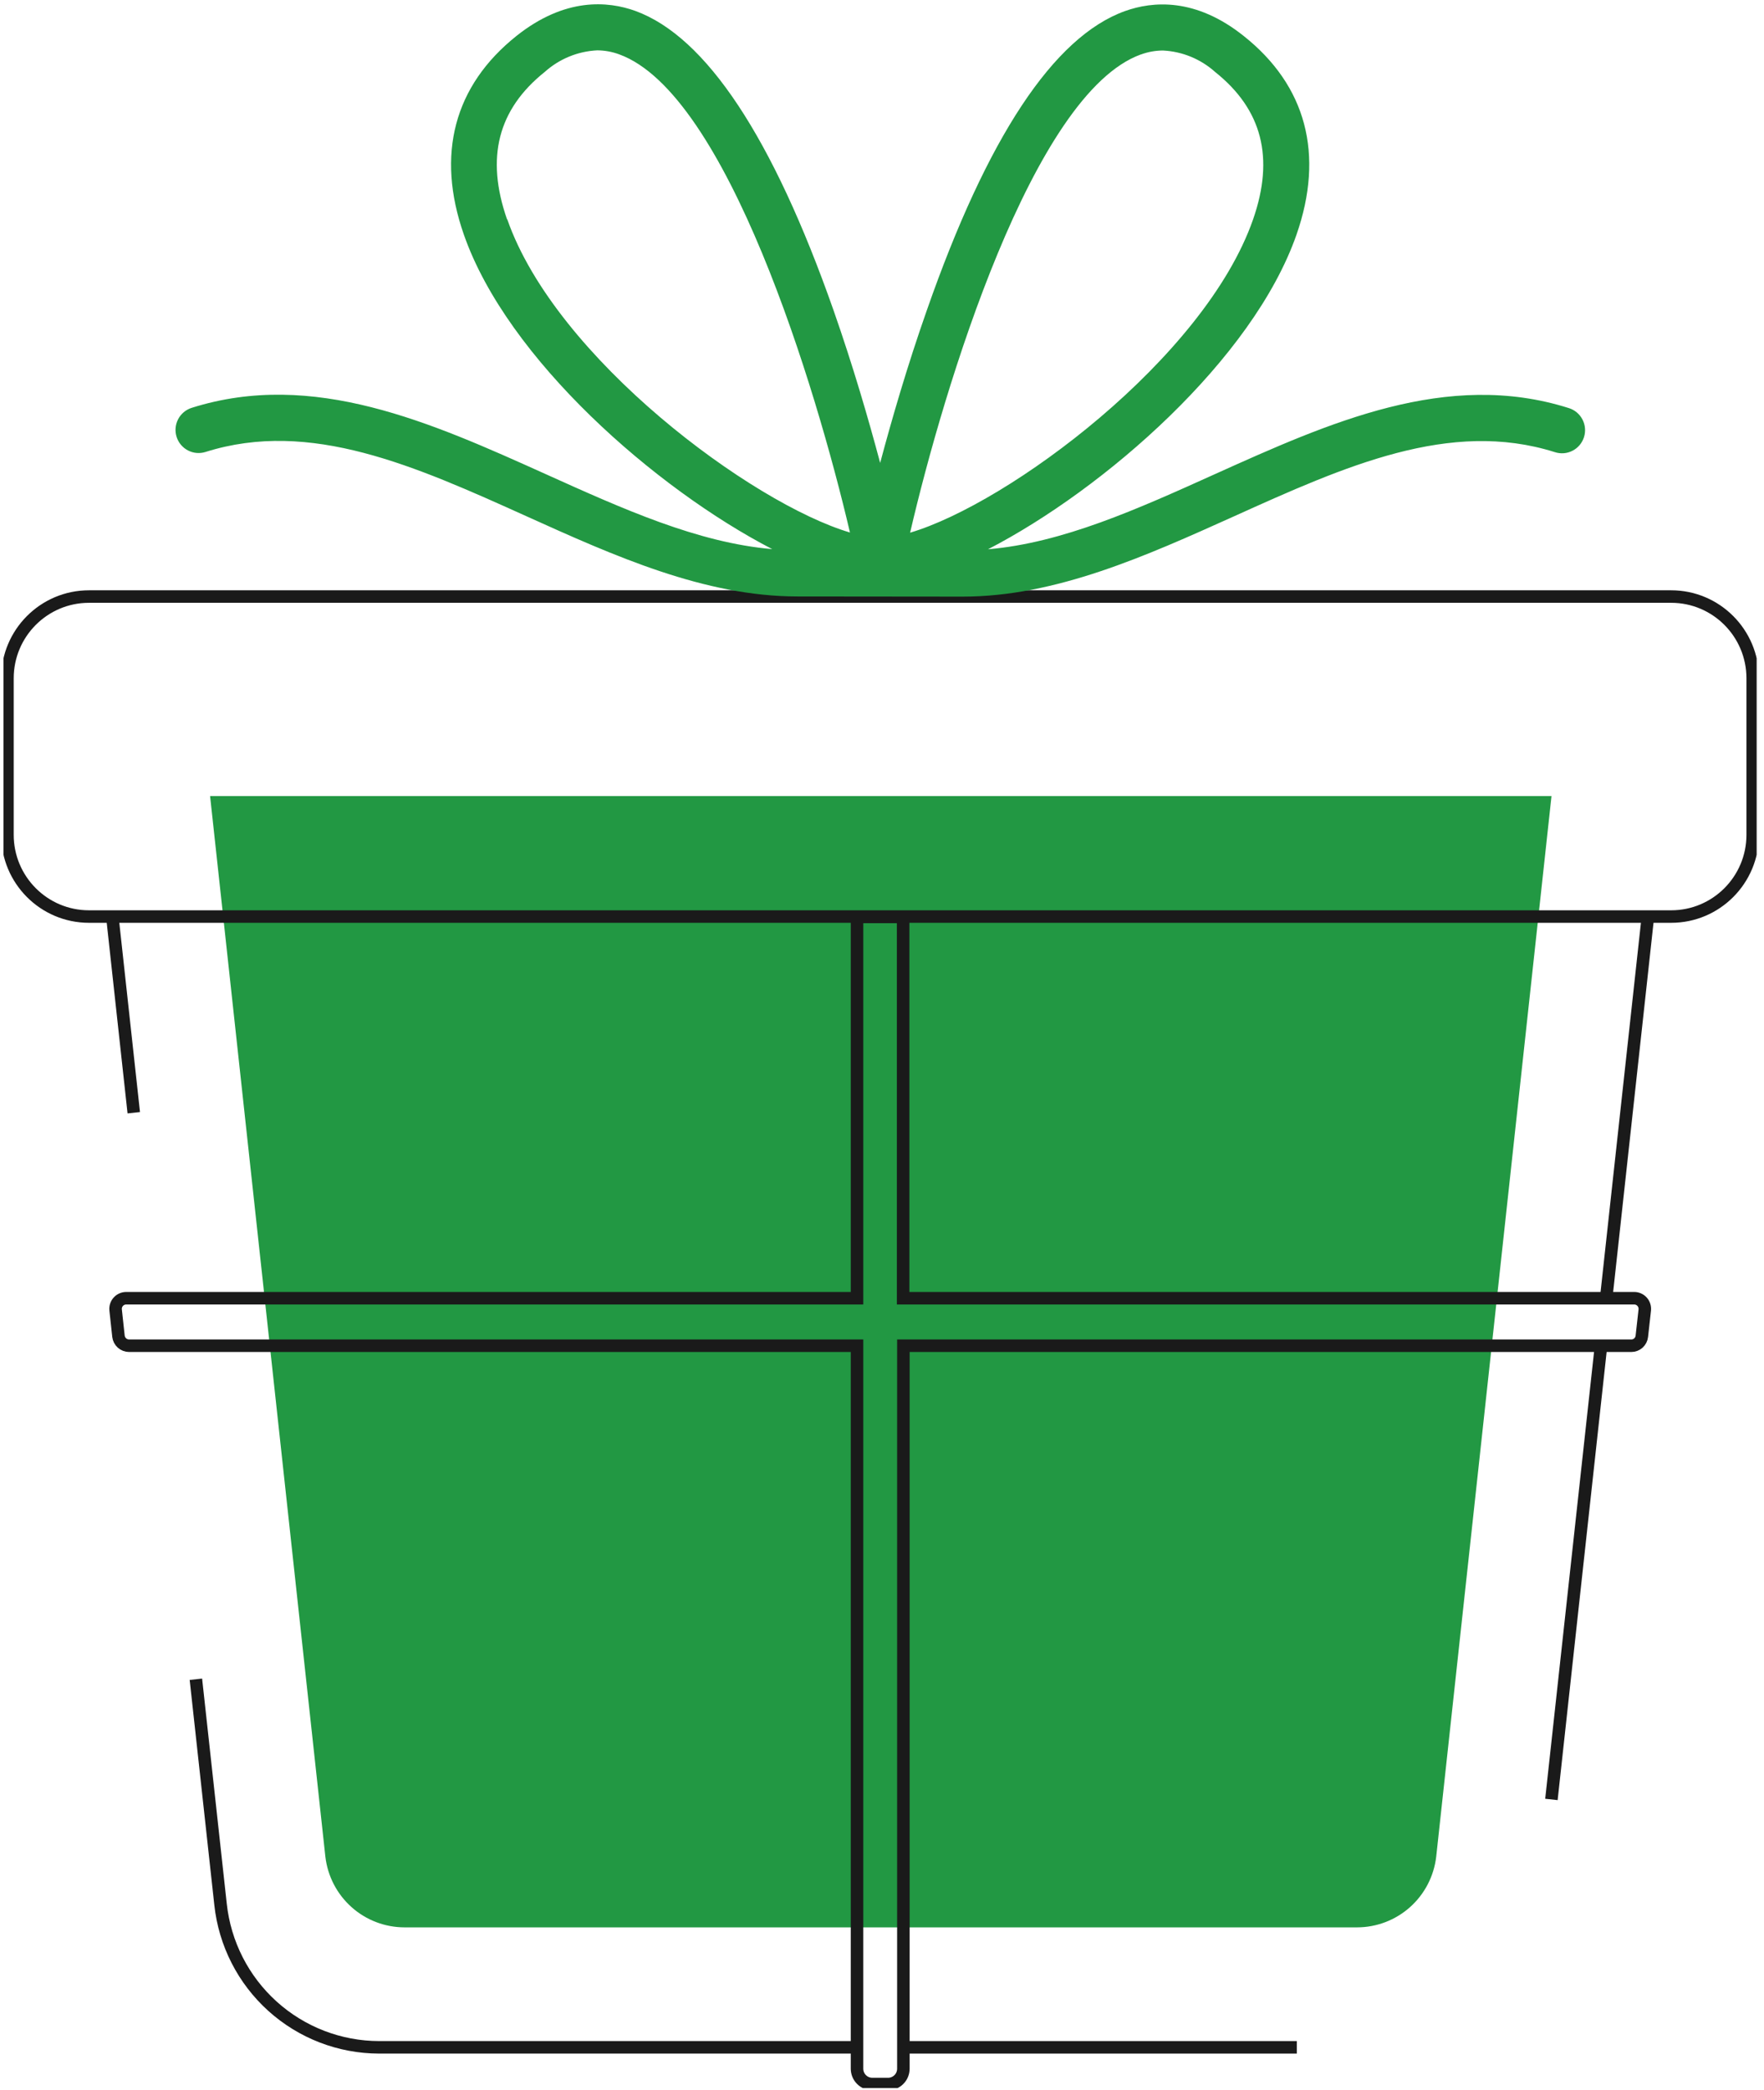 <svg width="141" height="167" viewBox="0 0 141 167" fill="none" xmlns="http://www.w3.org/2000/svg">
<g clip-path="url(#clip0_1_1336)">
<path d="M70.669 63.607H16.792L26.008 148.361C26.19 149.917 26.935 151.351 28.103 152.392C29.271 153.432 30.78 154.006 32.342 154.005H108.465C110.027 154.006 111.536 153.432 112.703 152.392C113.871 151.351 114.617 149.917 114.799 148.361L124.015 63.607H70.669Z" fill="#229843"/>
<path d="M68.503 163.591H30.296C27.151 163.585 24.118 162.416 21.78 160.307C19.442 158.198 17.964 155.298 17.628 152.164L15.658 134.18" stroke="#1A1A1A" stroke-miterlimit="10"/>
<path d="M103.657 163.591H72.189" stroke="#1A1A1A" stroke-miterlimit="10"/>
<path d="M127.973 107.524L124.008 143.784" stroke="#1A1A1A" stroke-miterlimit="10"/>
<path d="M131.742 73.034L128.385 103.734" stroke="#1A1A1A" stroke-miterlimit="10"/>
<path d="M10.692 88.911L8.957 73.034" stroke="#1A1A1A" stroke-miterlimit="10"/>
<path d="M133.579 47.667H7.114C3.514 47.667 0.596 50.592 0.596 54.199V66.705C0.596 70.313 3.514 73.237 7.114 73.237H133.579C137.179 73.237 140.097 70.313 140.097 66.705V54.199C140.097 50.592 137.179 47.667 133.579 47.667Z" stroke="#1A1A1A" stroke-miterlimit="10"/>
<path d="M130.608 103.734H72.189V73.263H68.503V103.734H10.084C9.966 103.734 9.848 103.759 9.74 103.808C9.631 103.857 9.534 103.927 9.455 104.016C9.375 104.104 9.315 104.209 9.279 104.322C9.242 104.435 9.229 104.555 9.242 104.673L9.47 106.775C9.495 106.982 9.594 107.173 9.749 107.312C9.904 107.451 10.104 107.528 10.312 107.53H68.503V165.298C68.503 165.622 68.631 165.933 68.859 166.163C69.087 166.392 69.396 166.522 69.719 166.524H70.986C71.31 166.524 71.621 166.394 71.85 166.165C72.08 165.935 72.209 165.623 72.209 165.298V107.53H130.399C130.607 107.53 130.807 107.452 130.962 107.313C131.116 107.173 131.213 106.982 131.235 106.775L131.47 104.673C131.482 104.553 131.469 104.432 131.431 104.318C131.394 104.203 131.332 104.098 131.251 104.009C131.169 103.92 131.07 103.849 130.959 103.802C130.848 103.755 130.729 103.731 130.608 103.734V103.734Z" stroke="#1A1A1A" stroke-miterlimit="10"/>
<path d="M76.953 47.673C84.395 47.673 91.603 44.423 98.628 41.261C107.495 37.256 115.894 33.479 124.274 36.126C124.506 36.203 124.751 36.233 124.995 36.215C125.238 36.196 125.476 36.129 125.693 36.017C125.911 35.906 126.104 35.752 126.262 35.565C126.42 35.378 126.539 35.161 126.612 34.928C126.686 34.694 126.712 34.449 126.69 34.205C126.668 33.961 126.597 33.724 126.483 33.507C126.369 33.291 126.212 33.1 126.024 32.944C125.835 32.789 125.617 32.673 125.383 32.603C115.66 29.53 106.235 33.777 97.114 37.884C90.9 40.69 84.927 43.382 78.973 43.89C88.297 39.071 100.154 28.705 103.632 18.751C105.868 12.339 104.411 6.848 99.419 2.881C95.562 -0.205 92.129 0.094 89.918 0.887C84.218 2.938 78.91 10.981 74.083 24.794C72.519 29.238 71.271 33.548 70.353 36.989C69.434 33.542 68.186 29.238 66.622 24.782C61.77 10.975 56.437 2.931 50.787 0.874C48.589 0.081 45.162 -0.217 41.286 2.868C36.294 6.848 34.838 12.339 37.074 18.738C40.545 28.692 52.402 39.052 61.726 43.877C55.778 43.369 49.799 40.671 43.591 37.872C34.47 33.764 25.039 29.517 15.316 32.59C15.085 32.663 14.871 32.782 14.686 32.938C14.501 33.094 14.348 33.285 14.237 33.501C14.011 33.936 13.968 34.443 14.116 34.91C14.264 35.377 14.591 35.767 15.025 35.992C15.459 36.218 15.965 36.261 16.431 36.113C24.811 33.466 33.197 37.243 42.078 41.249C49.102 44.423 56.31 47.66 63.746 47.66L76.953 47.673ZM91.198 4.353C91.76 4.146 92.354 4.039 92.953 4.036C94.502 4.111 95.978 4.718 97.133 5.756C100.889 8.753 101.877 12.606 100.161 17.532C96.284 28.641 80.588 40.252 72.747 42.563C75.445 30.939 82.558 7.477 91.185 4.353H91.198ZM40.526 17.52C38.809 12.593 39.797 8.74 43.547 5.744C44.705 4.706 46.183 4.099 47.734 4.023C48.333 4.026 48.926 4.134 49.488 4.341C58.109 7.458 65.222 30.927 67.939 42.55C60.117 40.239 44.421 28.629 40.545 17.52H40.526Z" fill="#229843"/>
</g>
<defs>
<clipPath id="clip0_1_1336">
<rect width="140.134" height="166.519" fill="white" transform="translate(0.279 0.329)"/>
</clipPath>
</defs>
</svg>
